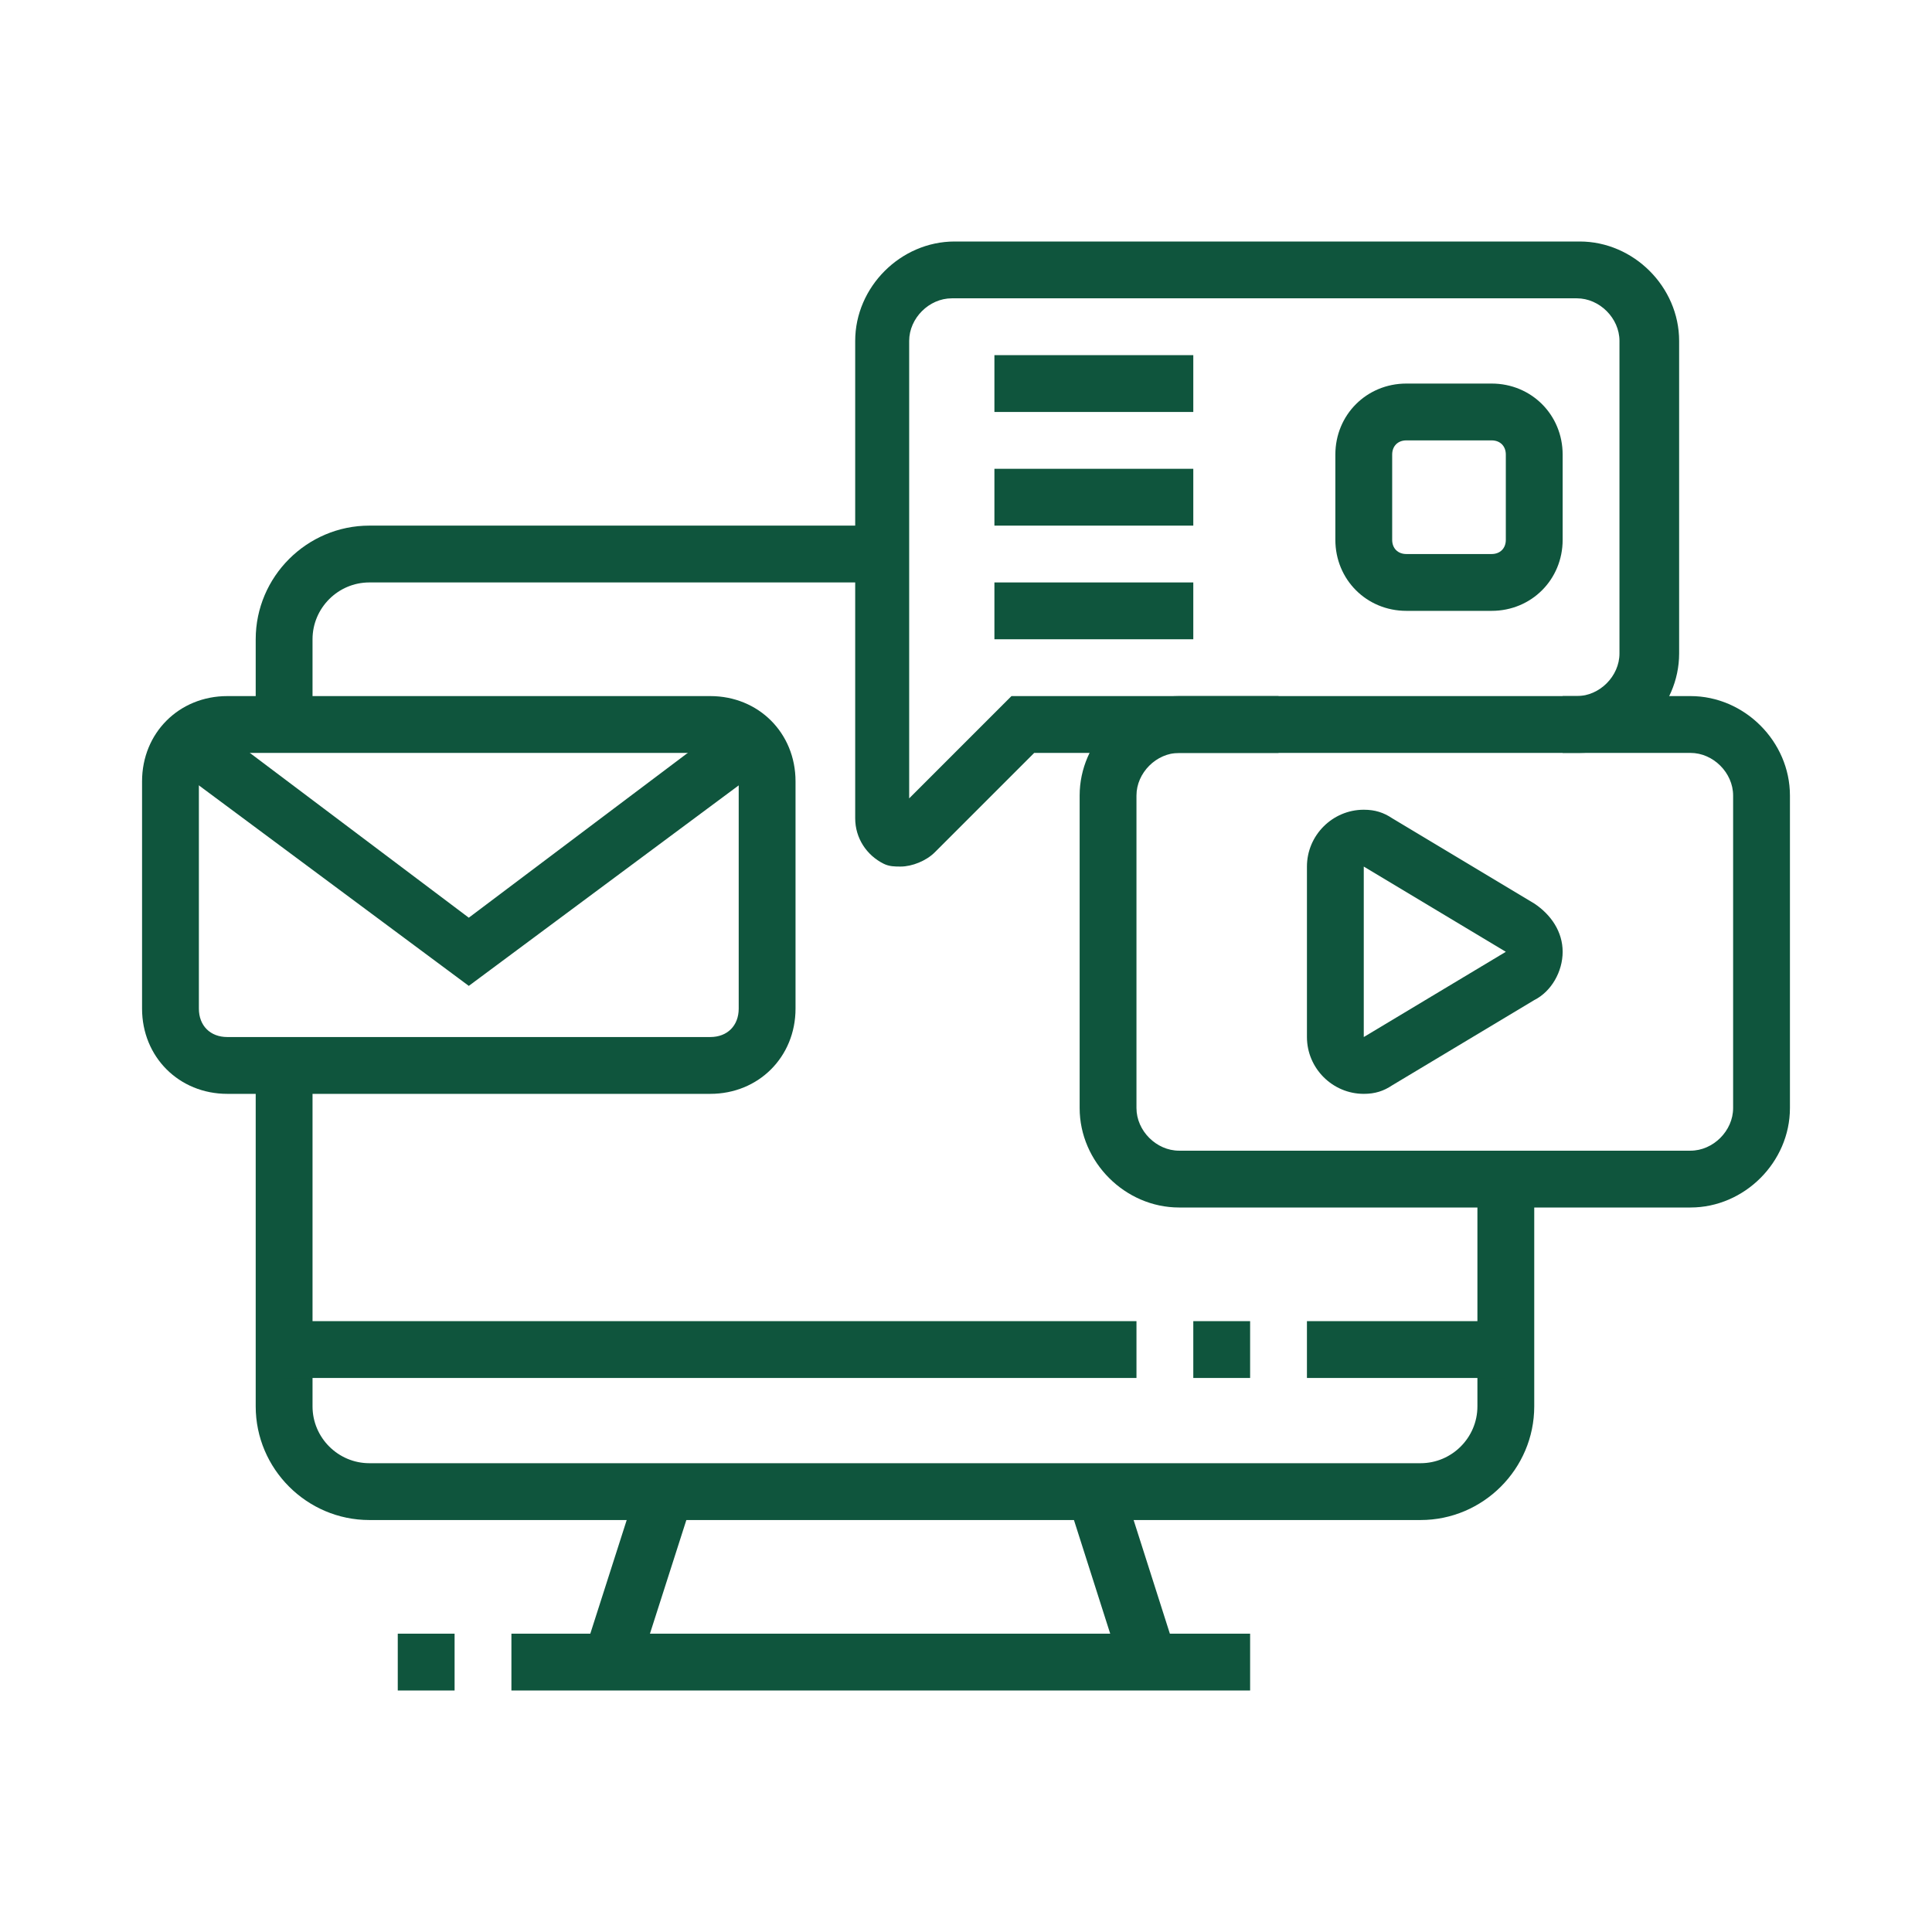 <?xml version="1.0" encoding="utf-8"?>
<!-- Generator: Adobe Illustrator 24.1.0, SVG Export Plug-In . SVG Version: 6.00 Build 0)  -->
<svg version="1.1" id="Layer_1" xmlns="http://www.w3.org/2000/svg" xmlns:xlink="http://www.w3.org/1999/xlink" x="0px" y="0px"
	 width="68px" height="68px" viewBox="0 0 68 68" style="enable-background:new 0 0 68 68;" xml:space="preserve">
<style type="text/css">
	.st0{display:none;}
	.st1{display:inline;fill:#0F553D;}
	.st2{fill:#0F553D;}
</style>
<g class="st0">
	<polygon class="st1" points="34,10.5 32,10.5 32,12.5 34,12.5 34,10.5 	"/>
	<polygon class="st1" points="38,10.5 36,10.5 36,12.5 38,12.5 38,10.5 	"/>
	<polygon class="st1" points="42,10.5 40,10.5 40,12.5 42,12.5 42,10.5 	"/>
	<rect x="7" y="14.5" class="st1" width="38" height="2"/>
	<rect x="45" y="22.5" class="st1" width="12" height="2"/>
	<rect x="53" y="6.5" class="st1" width="2" height="4"/>
	<rect x="53" y="14.5" class="st1" width="2" height="4"/>
	<rect x="56" y="11.5" class="st1" width="3" height="2"/>
	<rect x="49" y="11.5" class="st1" width="3" height="2"/>
	<path class="st1" d="M16,47.5h-4c-1.1,0-2-0.9-2-2v-3c0-1.1,0.9-2,2-2h4c1.1,0,2,0.9,2,2v3C18,46.6,17.1,47.5,16,47.5z M12,42.5v3
		h4l0-3H12z"/>
	<path class="st1" d="M26,47.5h-4c-1.1,0-2-0.9-2-2v-3c0-1.1,0.9-2,2-2h4c1.1,0,2,0.9,2,2v3C28,46.6,27.1,47.5,26,47.5z M22,42.5v3
		h4l0-3H22z"/>
	<rect x="10" y="36.5" class="st1" width="2" height="2"/>
	<rect x="14" y="36.5" class="st1" width="24" height="2"/>
	<rect x="40" y="36.5" class="st1" width="2" height="2"/>
	<rect x="32" y="40.5" class="st1" width="10" height="2"/>
	<rect x="36" y="44.5" class="st1" width="6" height="2"/>
	<rect x="11" y="51.5" class="st1" width="31" height="2"/>
	<rect x="33" y="55.5" class="st1" width="9" height="2"/>
	<rect x="37" y="18.5" class="st1" width="5" height="2"/>
	<rect x="37" y="23.5" class="st1" width="5" height="2"/>
	<path class="st1" d="M32,34.5H12c-1.1,0-2-0.9-2-2v-12c0-1.1,0.9-2,2-2h20c1.1,0,2,0.9,2,2v12C34,33.6,33.1,34.5,32,34.5z M12,20.5
		v12h20l0-12H12z"/>
	<path class="st1" d="M11.6,30.3l-1.2-1.6l7.8-5.8c0.7-0.5,1.7-0.5,2.4,0l4.1,3.8l-1.4,1.5l-4-3.8L11.6,30.3z"/>
	<path class="st1" d="M22.1,30.8l-1.4-1.4l6.2-6.3c0.7-0.7,1.9-0.8,2.7-0.1l4.1,3.8l-1.4,1.5l-4-3.8L22.1,30.8z"/>
	<path class="st1" d="M49,61.5H13c-3.9,0-7-3.1-7-7v-46c0-1.1,0.9-2,2-2h36c1.1,0,2,0.9,2,2v30h-2v-30H8v46c0,2.8,2.2,5,5,5h36V61.5
		z"/>
	<polygon class="st1" points="62,44.5 53,44.5 53,42.5 60,42.5 60,30.5 62,30.5 	"/>
	<path class="st1" d="M49,61.5c-2.8,0-5-2.2-5-5v-20h2v20c0,1.7,1.3,3,3,3s3-1.3,3-3v-29c0-2.8,2.2-5,5-5s5,2.2,5,5v5h-2v-5
		c0-1.7-1.3-3-3-3s-3,1.3-3,3v29C54,59.3,51.8,61.5,49,61.5z"/>
</g>
<g>
	<path class="st2" d="M11,25.5H9v-3c0-2.2,1.8-4,4-4h18v2H13c-1.1,0-2,0.9-2,2V25.5z"/>
	<path class="st2" d="M50,53.5H13c-2.2,0-4-1.8-4-4v-12h2v12c0,1.1,0.9,2,2,2h37c1.1,0,2-0.9,2-2v-8h2v8C54,51.7,52.2,53.5,50,53.5z
		"/>
	<path class="st2" d="M25,38.5H8c-1.7,0-3-1.3-3-3v-8c0-1.7,1.3-3,3-3h17c1.7,0,3,1.3,3,3v8C28,37.2,26.7,38.5,25,38.5z M8,26.5
		c-0.6,0-1,0.4-1,1v8c0,0.6,0.4,1,1,1h17c0.6,0,1-0.4,1-1v-8c0-0.6-0.4-1-1-1H8z"/>
	<path class="st2" d="M31.7,30.5c-0.2,0-0.4,0-0.6-0.1c-0.6-0.3-1-0.9-1-1.6V12c0-1.9,1.6-3.5,3.5-3.5h22c1.9,0,3.5,1.6,3.5,3.5v11
		c0,1.9-1.6,3.5-3.5,3.5H36.4L32.9,30C32.6,30.3,32.1,30.5,31.7,30.5z M31.5,28.6C31.5,28.6,31.5,28.6,31.5,28.6L31.5,28.6z
		 M33.5,10.5c-0.8,0-1.5,0.7-1.5,1.5v16.1l3.6-3.6h19.9c0.8,0,1.5-0.7,1.5-1.5V12c0-0.8-0.7-1.5-1.5-1.5H33.5z"/>
	<path class="st2" d="M59.5,42.5h-18c-1.9,0-3.5-1.6-3.5-3.5V28c0-1.9,1.6-3.5,3.5-3.5H45v2h-3.5c-0.8,0-1.5,0.7-1.5,1.5v11
		c0,0.8,0.7,1.5,1.5,1.5h18c0.8,0,1.5-0.7,1.5-1.5V28c0-0.8-0.7-1.5-1.5-1.5H55v-2h4.5c1.9,0,3.5,1.6,3.5,3.5v11
		C63,40.9,61.4,42.5,59.5,42.5z"/>
	<polygon class="st2" points="16.5,34.7 6,26.9 7.2,25.3 16.5,32.3 25.8,25.3 27,26.9 	"/>
	<rect x="10" y="46.5" class="st2" width="30" height="2"/>
	<rect x="42" y="46.5" class="st2" width="2" height="2"/>
	<rect x="46" y="46.5" class="st2" width="7" height="2"/>
	<path class="st2" d="M52.5,21.5h-3c-1.4,0-2.5-1.1-2.5-2.5v-3c0-1.4,1.1-2.5,2.5-2.5h3c1.4,0,2.5,1.1,2.5,2.5v3
		C55,20.4,53.9,21.5,52.5,21.5z M49.5,15.5c-0.3,0-0.5,0.2-0.5,0.5v3c0,0.3,0.2,0.5,0.5,0.5h3c0.3,0,0.5-0.2,0.5-0.5v-3
		c0-0.3-0.2-0.5-0.5-0.5H49.5z"/>
	<rect x="35" y="12.5" class="st2" width="7" height="2"/>
	<rect x="35" y="16.5" class="st2" width="7" height="2"/>
	<rect x="35" y="20.5" class="st2" width="7" height="2"/>
	<rect x="18" y="57.5" class="st2" width="26" height="2"/>
	<rect x="14" y="57.5" class="st2" width="2" height="2"/>
	<rect x="19.3" y="54.5" transform="matrix(0.305 -0.952 0.952 0.305 -37.232 59.994)" class="st2" width="6.3" height="2"/>
	<rect x="38.5" y="52.4" transform="matrix(0.953 -0.304 0.304 0.953 -15.018 14.648)" class="st2" width="2" height="6.3"/>
	<path class="st2" d="M48,38.5c-1.1,0-2-0.9-2-2v-6c0-1.1,0.9-2,2-2c0.4,0,0.7,0.1,1,0.3l5,3c0.6,0.4,1,1,1,1.7c0,0.7-0.4,1.4-1,1.7
		l-5,3C48.7,38.4,48.4,38.5,48,38.5z M48,30.5l0,6l5-3L48,30.5z"/>
</g>
<g class="st0">
	<path class="st1" d="M32.3,63.9l-2-0.4l0.6-2.9c0.1-0.3,0-0.5-0.1-0.8c-0.1-0.2-0.4-0.4-0.6-0.4l-10.8-2.2
		c-0.5-0.1-1.1,0.2-1.2,0.8l-0.6,2.9l-2-0.4l0.6-2.9c0.3-1.6,1.9-2.7,3.5-2.3l10.8,2.2c1.6,0.3,2.7,1.9,2.3,3.5L32.3,63.9z"/>
	<path class="st1" d="M31,44.8l-1.9-0.7l1.8-4.6c0-0.1,0.1-0.2,0.1-0.4c0-0.6-0.4-1-1-1c-0.3,0-0.5,0.1-0.7,0.3l-1.4-1.4
		c0.6-0.5,1.3-0.8,2.1-0.8c1.7,0,3,1.3,3,3c0,0.4-0.1,0.7-0.2,1.1L31,44.8z"/>
	<path class="st1" d="M34.5,46.7l-1.9-0.7l1.3-3.5c0-0.1,0.1-0.2,0.1-0.4c0-0.6-0.4-1-1-1c-0.3,0-0.6,0.1-0.8,0.3l-1.5-1.3
		c0.6-0.6,1.4-1,2.2-1c1.7,0,3,1.3,3,3c0,0.4-0.1,0.7-0.2,1.1L34.5,46.7z"/>
	<path class="st1" d="M29.6,59l-1-1.7c3.1-1.8,5.6-4.7,6.9-8.1l1.4-3.6c0-0.1,0.1-0.2,0.1-0.4c0-0.6-0.4-1-1-1
		c-0.3,0-0.6,0.1-0.8,0.4l-1.5-1.3c0.6-0.7,1.4-1.1,2.3-1.1c1.7,0,3,1.3,3,3c0,0.4-0.1,0.7-0.2,1.1l-1.4,3.7
		C35.9,53.7,33.1,56.9,29.6,59z"/>
	<path class="st1" d="M21,56.2h-2V55c0-0.9-0.2-1.7-0.7-2.5l-6-10.4c-0.2-0.4-0.4-1.1-0.4-1.5c0-1.9,1.6-3.5,3.5-3.5
		c1.2,0,2.3,0.6,3,1.6l2.7,4.3L26.2,30c0.4-1.2,1.5-1.9,2.8-1.9c1.7,0,3,1.3,3,3c0,0.4-0.1,0.7-0.2,1.1l-4.3,11.2l-1.9-0.7l4.3-11.2
		c0-0.1,0.1-0.2,0.1-0.4c0-0.6-0.4-1-1-1c-0.4,0-0.8,0.3-0.9,0.6l-5,13.1c-0.3,0.8-1.1,1.3-1.9,1.3c0,0,0,0,0,0
		c-0.7,0-1.4-0.4-1.7-1l-2.7-4.3c-0.3-0.4-0.7-0.7-1.3-0.7c-0.8,0-1.5,0.7-1.5,1.5c0,0.2,0.1,0.4,0.1,0.5l6,10.4
		c0.6,1.1,0.9,2.3,0.9,3.5V56.2z"/>
	<path class="st1" d="M31,34.1c-0.2,0-0.5,0-0.7,0l0.2-2c0.2,0,0.3,0,0.5,0c2.8,0,5-2.2,5-5s-2.2-5-5-5s-5,2.2-5,5
		c0,1.3,0.5,2.6,1.5,3.5l-1.4,1.4c-1.3-1.3-2.1-3.1-2.1-5c0-3.9,3.1-7,7-7s7,3.1,7,7S34.9,34.1,31,34.1z"/>
	<path class="st1" d="M40,15.1c-2.2,0-4-1.8-4-4s1.8-4,4-4s4,1.8,4,4S42.2,15.1,40,15.1z M40,9.1c-1.1,0-2,0.9-2,2s0.9,2,2,2
		s2-0.9,2-2S41.1,9.1,40,9.1z"/>
	<path class="st1" d="M10,27.1c-2.2,0-4-1.8-4-4s1.8-4,4-4s4,1.8,4,4S12.2,27.1,10,27.1z M10,21.1c-1.1,0-2,0.9-2,2c0,1.1,0.9,2,2,2
		s2-0.9,2-2C12,22,11.1,21.1,10,21.1z"/>
	<path class="st1" d="M49,43.1c-2.2,0-4-1.8-4-4s1.8-4,4-4s4,1.8,4,4S51.2,43.1,49,43.1z M49,37.1c-1.1,0-2,0.9-2,2s0.9,2,2,2
		s2-0.9,2-2S50.1,37.1,49,37.1z"/>
	<path class="st1" d="M21,16.1c-3.3,0-6-2.7-6-6s2.7-6,6-6s6,2.7,6,6S24.3,16.1,21,16.1z M21,6.1c-2.2,0-4,1.8-4,4s1.8,4,4,4
		s4-1.8,4-4S23.2,6.1,21,6.1z"/>
	<path class="st1" d="M56,27.1c-3.3,0-6-2.7-6-6s2.7-6,6-6s6,2.7,6,6S59.3,27.1,56,27.1z M56,17.1c-2.2,0-4,1.8-4,4s1.8,4,4,4
		s4-1.8,4-4S58.2,17.1,56,17.1z"/>
	<path class="st1" d="M31,21.2h-2c0-1.1-3.4-5.4-5.4-6.1l0.7-1.9C26.7,14.1,31,18.9,31,21.2z"/>
	<path class="st1" d="M47.3,22.2l-0.1-2c0.9,0,2.8-0.1,3.8-0.1v2C49.8,22.1,48.1,22.2,47.3,22.2z"/>
	<path class="st1" d="M43.4,22.6l-0.3-2c0.5-0.1,1-0.1,1.5-0.2l0.2,2C44.4,22.4,43.9,22.5,43.4,22.6z"/>
	<path class="st1" d="M36.8,24.7l-1.4-1.4c0.9-0.9,2.5-1.6,5-2.2l0.5,1.9C38.8,23.5,37.5,24.1,36.8,24.7z"/>
	<path class="st1" d="M33.3,10.1c-0.8-0.5-2.4-1-3.3-1c-1.4,0-2.6,0.3-3.6,0.8l-1-1.7c1.3-0.7,2.8-1.1,4.6-1.1
		c1.3,0,3.2,0.6,4.3,1.3L33.3,10.1z"/>
	<path class="st1" d="M25.6,25c-3.3-0.9-7.8-0.9-12.6-0.9v-2c4.9,0,9.6,0.1,13.1,1L25.6,25z"/>
	<path class="st1" d="M45.5,40c-1.1-0.6-2.7-0.9-4.5-0.9v-2c2.2,0,4,0.4,5.5,1.1L45.5,40z"/>
	<path class="st1" d="M37.6,39.9L36.9,38c0.2-0.1,0.8-0.3,1.6-0.5l0.5,1.9C38.3,39.7,37.7,39.9,37.6,39.9z"/>
	<path class="st1" d="M42.3,31c-0.4-0.1-0.8-0.3-1.3-0.4l0.5-1.9c0.5,0.1,1,0.3,1.4,0.4L42.3,31z"/>
	<path class="st1" d="M50,36.1h-2c0-1.2-2.1-3.4-4-4.4l0.9-1.8C47,31,50,33.8,50,36.1z"/>
</g>
<g class="st0">
	<path class="st1" d="M18.2,51.6l-1.4-1.4l1.7-1.7c0.6-0.6,1.5-1,2.4-1.1c4.4-0.5,8.7-4.6,10.3-6.4c0.9-1,2.3-1.6,3.6-1.6h2.7
		c0.8,0,1.5-0.7,1.5-1.5c0-0.8-0.7-1.5-1.5-1.5H25v-2h12.5c1.9,0,3.5,1.6,3.5,3.5c0,1.9-1.6,3.5-3.5,3.5h-2.7
		c-0.8,0-1.6,0.3-2.2,0.9c-2.2,2.4-6.7,6.5-11.6,7c-0.4,0-0.8,0.2-1.2,0.6L18.2,51.6z"/>
	<path class="st1" d="M11.1,44.2L9.5,43L21,28.3c0.9-1.2,2.2-2.1,3.6-2.6l8.4-3c1.5-0.6,3.3-0.4,4.6,0.4l2.7,1.6l-1,1.7l-2.7-1.6
		c-0.9-0.5-2-0.6-2.9-0.3l-8.4,3c-1.1,0.4-2,1.1-2.7,1.9L11.1,44.2z"/>
	<path class="st1" d="M12.1,62.7l-1.4-1.4l6.9-6.9c0.3-0.3,0.4-0.6,0.4-1c0-0.4-0.1-0.7-0.4-1L9,43.8c-0.3-0.3-0.6-0.4-1-0.4h0
		c-0.4,0-0.7,0.1-1,0.4l-0.9,0.9l-1.4-1.4l0.9-0.9c0.6-0.6,1.5-1,2.4-1h0c0.9,0,1.8,0.4,2.4,1l8.6,8.6c0.6,0.6,1,1.5,1,2.4
		c0,0.9-0.4,1.8-1,2.4L12.1,62.7z"/>
	<path class="st1" d="M33.7,50.1l-1.3-1.5C43,39,53,33.2,60.2,32.4c-2-3.9-7.1-9.5-8.6-11c-6.3,1.2-16.5,7.5-23.5,14.6l-1.4-1.4
		c6.4-6.5,17.4-14.1,25.1-15.3l0.5-0.1l0.4,0.4C53.1,20,61,28.3,62.6,33l0.5,1.3h-1.4C55.1,34.3,44.6,40.2,33.7,50.1z"/>
	<path class="st1" d="M33.5,50.2l-1-1.8c8.4-4.6,17.1-7,26.5-7.1c-0.1-2.6-0.7-5-1.8-7.1l1.8-0.9c1.3,2.6,2,5.7,2,9v1h-1
		C50.6,43.3,41.9,45.6,33.5,50.2z"/>
	<path class="st1" d="M53.2,52.7l-0.7-0.5c-4.4-2.9-11.3-3.6-19.2-1.9l-0.8,0.2l-0.3-0.7c-0.7-1.5-2-3.1-3.7-4.8l1.4-1.4
		c1.6,1.6,2.9,3.2,3.7,4.7c7.8-1.6,14.5-0.9,19.3,1.8c1-1.3,3.3-4.6,3.4-7.7l2,0.1c-0.2,4.8-4.3,9.4-4.4,9.6L53.2,52.7z"/>
	<polygon class="st1" points="64,18.3 62,18.3 62,20.3 64,20.3 64,18.3 	"/>
	<polygon class="st1" points="62,23.3 60,23.3 60,25.3 62,25.3 62,23.3 	"/>
	<polygon class="st1" points="57,11.3 55,11.3 55,13.3 57,13.3 57,11.3 	"/>
	<polygon class="st1" points="52,13.3 50,13.3 50,15.3 52,15.3 52,13.3 	"/>
	<polygon class="st1" points="62,13.3 60,13.3 60,15.3 62,15.3 62,13.3 	"/>
	<polygon class="st1" points="6,28.3 4,28.3 4,30.3 6,30.3 6,28.3 	"/>
	<polygon class="st1" points="7,33.3 5,33.3 5,35.3 7,35.3 7,33.3 	"/>
	<polygon class="st1" points="10,37.3 8,37.3 8,39.3 10,39.3 10,37.3 	"/>
	<polygon class="st1" points="7,23.3 5,23.3 5,25.3 7,25.3 7,23.3 	"/>
	<polygon class="st1" points="19,15.3 17,15.3 17,17.3 19,17.3 19,15.3 	"/>
	<polygon class="st1" points="24,16.3 22,16.3 22,18.3 24,18.3 24,16.3 	"/>
	<polygon class="st1" points="28,19.3 26,19.3 26,21.3 28,21.3 28,19.3 	"/>
	<polygon class="st1" points="14,16.3 12,16.3 12,18.3 14,18.3 14,16.3 	"/>
	<polygon class="st1" points="10,19.3 8,19.3 8,21.3 10,21.3 10,19.3 	"/>
	<polygon class="st1" points="27,55.3 25,55.3 25,57.3 27,57.3 27,55.3 	"/>
	<polygon class="st1" points="31,57.3 29,57.3 29,59.3 31,59.3 31,57.3 	"/>
	<polygon class="st1" points="35,58.3 33,58.3 33,60.3 35,60.3 35,58.3 	"/>
	<polygon class="st1" points="43,55.3 41,55.3 41,57.3 43,57.3 43,55.3 	"/>
	<polygon class="st1" points="45,51.3 43,51.3 43,53.3 45,53.3 45,51.3 	"/>
	<polygon class="st1" points="39,57.3 37,57.3 37,59.3 39,59.3 39,57.3 	"/>
	<polygon class="st1" points="25,51.3 23,51.3 23,53.3 25,53.3 25,51.3 	"/>
	<polygon class="st1" points="38,5.3 36,5.3 36,7.3 38,7.3 38,5.3 	"/>
	<polygon class="st1" points="42,7.3 40,7.3 40,9.3 42,9.3 42,7.3 	"/>
	<polygon class="st1" points="32,11.3 30,11.3 30,13.3 32,13.3 32,11.3 	"/>
	<polygon class="st1" points="44,11.3 42,11.3 42,13.3 44,13.3 44,11.3 	"/>
	<polygon class="st1" points="38,17.3 36,17.3 36,19.3 38,19.3 38,17.3 	"/>
	<polygon class="st1" points="34,15.3 32,15.3 32,17.3 34,17.3 34,15.3 	"/>
	<polygon class="st1" points="42,15.3 40,15.3 40,17.3 42,17.3 42,15.3 	"/>
	<polygon class="st1" points="34,7.3 32,7.3 32,9.3 34,9.3 34,7.3 	"/>
	<path class="st1" d="M44.8,36.8l-1-1.7c3-1.8,5.8-3.3,8.4-4.3c0.2-0.6,0.5-1.2,1-1.7c-0.5-0.6-1.1-1.3-1.7-2
		c-1.2,0.4-2.5,0.3-3.6-0.2c-3.2,1.4-6.8,3.5-10,5.9l-1.2-1.6c3.6-2.7,7.4-4.9,10.9-6.3l0.5-0.2l0.4,0.3c0.9,0.5,2,0.6,2.9,0.1
		l0.7-0.3l0.5,0.6c1.1,1.2,2,2.3,2.8,3.4l0.7,0.8l-0.9,0.6c-0.7,0.5-1.1,1-1.1,1.5L54,32.3l-0.6,0.2C50.7,33.4,47.8,34.9,44.8,36.8z
		"/>
</g>
<g class="st0">
	<path class="st1" d="M22.5,55h-2v-2.5c0-0.3-0.2-0.5-0.5-0.5H8c-0.3,0-0.5,0.2-0.5,0.5V55h-2v-2.5C5.5,51.1,6.6,50,8,50h12
		c1.4,0,2.5,1.1,2.5,2.5V55z"/>
	<path class="st1" d="M9.5,51h-2v-2.3c0-1.1-0.1-2.1-0.3-3.1L5.7,38c-0.1-0.6-0.2-1.3-0.2-1.9c0-2.3,0.8-4.4,2.2-6.2l6-7.3l1.5,1.3
		l-6,7.3c-1.1,1.4-1.8,3.1-1.8,4.9c0,0.5,0.1,1,0.2,1.5l1.5,7.5c0.2,1.2,0.3,2.3,0.3,3.5V51z"/>
	<path class="st1" d="M20.5,51h-2v-1.5c0-0.8,0.3-1.6,0.8-2.2c1-1.3,1.2-3.3,1.2-7.5v-0.3l2.7-4.1c0.2-0.2,0.3-0.5,0.3-0.8
		c0-0.8-0.7-1.5-1.5-1.5c-0.5,0-1,0.3-1.3,0.7l-3.3,5c-0.6,0.8-1.5,1.3-2.5,1.3h-1.4V15c0-2.2,1.8-4,4-4h34c2.2,0,4,1.8,4,4v17h-2
		V15c0-1.1-0.9-2-2-2h-34c-1.1,0-2,0.9-2,2v22.8c0.1-0.1,0.2-0.2,0.3-0.3l3.3-5c0.7-1,1.7-1.6,2.9-1.6c1.9,0,3.5,1.6,3.5,3.5
		c0,0.7-0.2,1.4-0.6,1.9l-2.4,3.6c0,4.4-0.2,6.7-1.6,8.5c-0.2,0.3-0.4,0.6-0.4,1V51z"/>
	<path class="st1" d="M62.5,57h-2v-2.5c0-0.3-0.2-0.5-0.5-0.5H47c-0.3,0-0.5,0.2-0.5,0.5V57h-2v-2.5c0-1.4,1.1-2.5,2.5-2.5h13
		c1.4,0,2.5,1.1,2.5,2.5V57z"/>
	<path class="st1" d="M47.5,53.5c-0.1-0.1-7.2-11.4-9.5-15.2c-0.3-0.6-0.5-1.2-0.5-1.8c0-1.9,1.6-3.5,3.5-3.5c1.2,0,2.2,0.6,2.9,1.5
		l1.6,2.6V26c0-1.7,1.3-3,3-3s3,1.3,3,3v7.9l6.5,0.7c2.5,0.3,4.5,2.4,4.5,5v3.3c0,1.5-0.2,3-0.6,4.4l-1.8,6l-1.9-0.6l1.8-6
		c0.4-1.2,0.6-2.5,0.6-3.8v-3.3c0-1.5-1.2-2.8-2.7-3l-8.3-0.9V26c0-0.6-0.4-1-1-1s-1,0.4-1,1v13.8c0,0.6-0.4,1-0.9,1.2
		c-0.5,0.2-1.1-0.1-1.4-0.5l-3-4.8C42,35.2,41.5,35,41,35c-0.8,0-1.5,0.7-1.5,1.5c0,0.3,0.1,0.6,0.2,0.8c2.3,3.8,9.4,15,9.5,15.2
		L47.5,53.5z"/>
	<rect x="21.4" y="42" class="st1" width="14.1" height="2"/>
	<rect x="25.5" y="38" class="st1" width="2" height="2"/>
	<rect x="29.5" y="36" class="st1" width="2" height="4"/>
	<rect x="33.5" y="34" class="st1" width="2" height="6"/>
	<path class="st1" d="M24.5,29c-3.9,0-7-3.1-7-7s3.1-7,7-7s7,3.1,7,7S28.4,29,24.5,29z M24.5,17c-2.8,0-5,2.2-5,5s2.2,5,5,5
		s5-2.2,5-5S27.3,17,24.5,17z"/>
	<polygon class="st1" points="30.5,23 23.5,23 23.5,16 25.5,16 25.5,21 30.5,21 	"/>
	<rect x="19.4" y="23.1" transform="matrix(0.707 -0.707 0.707 0.707 -10.502 22.889)" class="st1" width="6" height="2"/>
	<rect x="34.5" y="15" class="st1" width="15" height="2"/>
	<rect x="34.5" y="19" class="st1" width="9" height="2"/>
	<rect x="45.5" y="19" class="st1" width="2" height="2"/>
</g>
<g class="st0">
	<path class="st1" d="M52.5,60.5h-5c-1.7,0-3-1.3-3-3v-17h2v17c0,0.6,0.4,1,1,1h5c0-0.8-0.5-1.4-1.2-1.7l-1.8-0.6v-4h2v2.6l0.4,0.1
		c1.5,0.5,2.6,2,2.6,3.6C54.5,59.6,53.6,60.5,52.5,60.5z"/>
	<rect x="49.5" y="28.5" class="st1" width="2" height="10"/>
	<path class="st1" d="M60.5,53.5h-9c-1.7,0-3-1.3-3-3v-5c0-1.7,1.3-3,3-3h9c1.7,0,3,1.3,3,3v5C63.5,52.2,62.2,53.5,60.5,53.5z
		 M51.5,44.5c-0.6,0-1,0.4-1,1v5c0,0.6,0.4,1,1,1h9c0.6,0,1-0.4,1-1v-5c0-0.6-0.4-1-1-1H51.5z"/>
	<path class="st1" d="M59.5,43.5h-2v-2c0-0.6-0.4-1-1-1h-1c-0.6,0-1,0.4-1,1v2h-2v-2c0-1.7,1.3-3,3-3h1c1.7,0,3,1.3,3,3V43.5z"/>
	<path class="st1" d="M55.5,40.5v-2c0.6,0,1-0.4,1-1c0-0.1,0-0.3-0.1-0.4l0-0.1l-3.7-10.8c-0.6-1.6-2.1-2.7-3.8-2.7h-6.4
		c-1.5,0-2.8,0.8-3.5,2.1l-3.3,6.3c-0.1,0.2-0.2,0.4-0.2,0.6c0,0.3,0.1,0.6,0.4,0.8l4.8,4.3l-1.3,1.5l-4.8-4.3
		c-0.7-0.5-1.1-1.4-1.1-2.3c0-0.6,0.2-1.1,0.5-1.6l3.3-6.2c1-2,3.1-3.2,5.3-3.2h6.4c2.6,0,4.9,1.6,5.7,4.1l3.7,10.7
		c0.2,0.4,0.3,0.8,0.3,1.2C58.5,39.2,57.2,40.5,55.5,40.5z"/>
	<path class="st1" d="M31.5,49.5h-2v-32h-14v32h-2v-32c0-1.1,0.9-2,2-2h14c1.1,0,2,0.9,2,2V49.5z"/>
	<rect x="4.5" y="51.5" class="st1" width="32" height="2"/>
	<rect x="10.5" y="55.5" class="st1" width="12" height="2"/>
	<rect x="24.5" y="55.5" class="st1" width="2" height="2"/>
	<path class="st1" d="M26.5,49.5h-2v-9h-4v9h-2v-9c0-1.1,0.9-2,2-2h4c1.1,0,2,0.9,2,2V49.5z"/>
	<rect x="17.5" y="20.5" class="st1" width="2" height="4"/>
	<rect x="21.5" y="20.5" class="st1" width="2" height="4"/>
	<rect x="25.5" y="20.5" class="st1" width="2" height="4"/>
	<rect x="17.5" y="26.5" class="st1" width="2" height="4"/>
	<rect x="21.5" y="26.5" class="st1" width="2" height="4"/>
	<rect x="25.5" y="26.5" class="st1" width="2" height="4"/>
	<rect x="17.5" y="32.5" class="st1" width="2" height="4"/>
	<rect x="21.5" y="32.5" class="st1" width="2" height="4"/>
	<rect x="25.5" y="32.5" class="st1" width="2" height="4"/>
	<path class="st1" d="M6.5,45.5h-2V26.8c0-1.2,0.7-2.3,1.8-2.7l7.8-3.5l0.8,1.8l-7.8,3.5c-0.4,0.2-0.6,0.5-0.6,0.9V45.5z"/>
	<rect x="33.4" y="19" transform="matrix(0.406 -0.914 0.914 0.406 -0.809 45.19)" class="st1" width="2" height="8.5"/>
	<rect x="4.5" y="47.5" class="st1" width="2" height="2"/>
	<path class="st1" d="M38.4,60.5h-4.9c-1.1,0-2-0.9-2-2c0-1.6,1.1-3.1,2.7-3.5l0.7-0.2l4.6-18.3v-8.1h2l0,8.4l-4.9,19.6L34.7,57
		c-0.7,0.2-1.2,0.8-1.2,1.5h4.9c0.5,0,0.9-0.3,1-0.8l2.3-9.2l1.9,0.5l-2.3,9.2C41,59.6,39.8,60.5,38.4,60.5z"/>
	<path class="st1" d="M45.5,19.5c-2.8,0-5-2.2-5-5v-2c0-2.8,2.2-5,5-5s5,2.2,5,5v2C50.5,17.3,48.3,19.5,45.5,19.5z M45.5,9.5
		c-1.7,0-3,1.3-3,3v2c0,1.7,1.3,3,3,3s3-1.3,3-3v-2C48.5,10.8,47.2,9.5,45.5,9.5z"/>
</g>
</svg>

